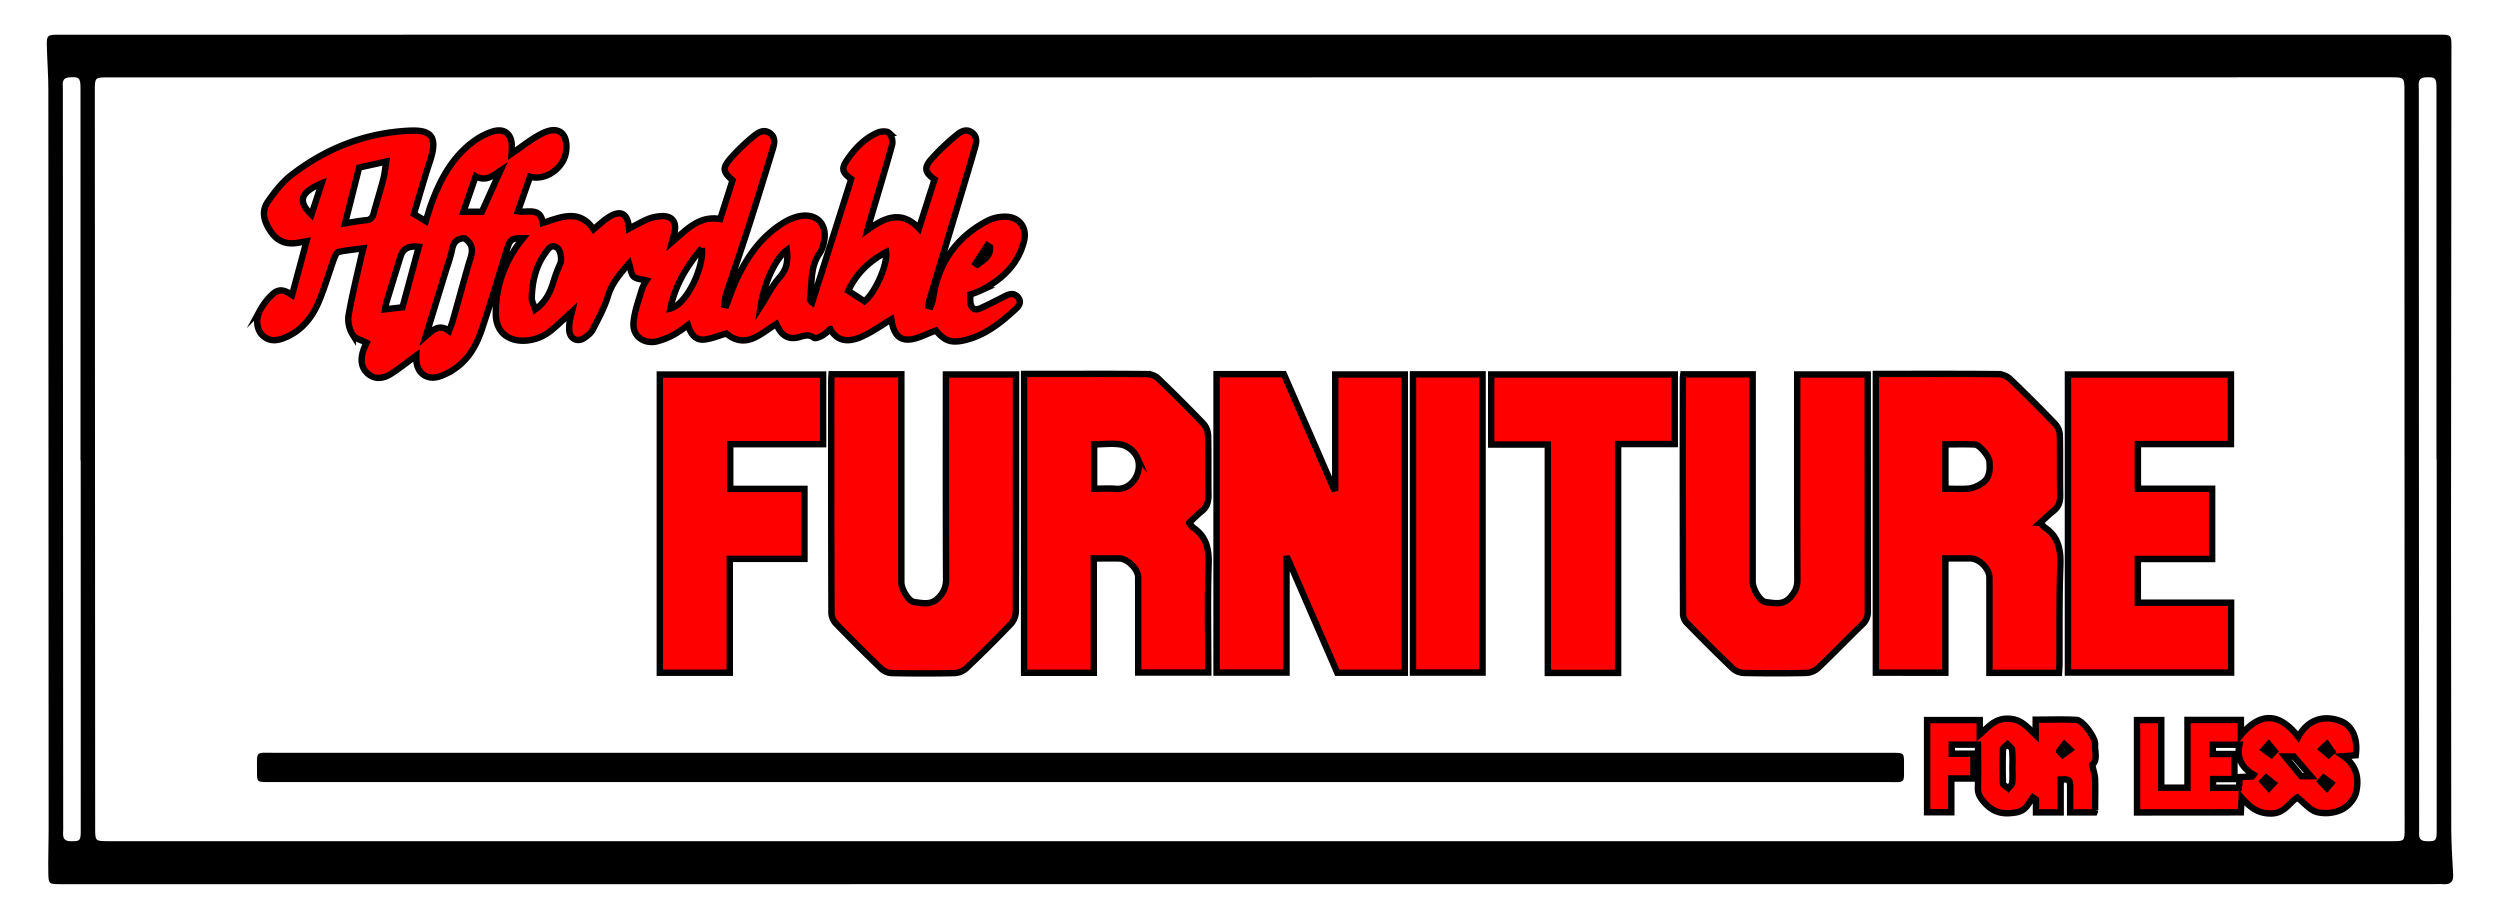 <svg id="Layer_1" data-name="Layer 1" xmlns="http://www.w3.org/2000/svg" viewBox="0 0 1170 430"><defs><style>.cls-1{fill:red;stroke:#000;stroke-miterlimit:10;stroke-width:3px;}</style></defs><title>logo2</title><path d="M584.76,16.21q278.63,0,557.26,0c4.86,0,5.25.3,5.25,5q-.09,114.34-.19,228.71,0,68.89.11,137.8c0,7.19.51,14.39.89,21.58.19,3.47-1.36,4.76-4.7,4.49-1.86-.14-3.75,0-5.62,0H28.12c-5.12,0-5.41-.08-5.51-5.11-.12-6.72.15-13.45.15-20.18q0-173.19-.13-346.37c0-7-.56-13.92-.72-20.88-.1-4.57.39-5,4.85-5q9.75,0,19.5,0Zm.11,20h-534c-6.48,0-6.49,0-6.49,6.33q.07,172.44.16,344.87c0,6.25,0,6.26,6.18,6.26H1119.47c5.9,0,5.9,0,5.9-6q0-172.44-.1-344.88c0-6.62,0-6.62-6.77-6.62Zm555.5,178.66h-.1V41.19c0-4.76-.6-5.21-5.06-5-4,.22-3.2,3.13-3.2,5.47q0,105.19.06,210.4,0,68.13.09,136.27c0,2.38-.69,5.22,3.33,5.35,4.39.15,4.88-.17,4.88-4.74Q1140.39,301.93,1140.37,214.9Zm-1102.6.56h-.1q0-87.22,0-174.46c0-4.56-.77-5.14-5.25-4.76-3.75.31-3,3-3,5.28q0,79.54.06,159.1,0,93.78.1,187.56c0,2.5-.76,5.51,3.51,5.55s4.7-.18,4.7-4.94Z"/><path class="cls-1" d="M193.71,100.14l5.57,3.37c.82-2.61,1.51-5.19,2.42-7.69C206,83.9,211.87,73,222.54,65.52a31.6,31.6,0,0,1,7.29-3.74c6-2.18,9.8.62,9.72,7,0,1.33-.13,2.65-.16,3.16,4.57-3.07,9.19-6.93,14.44-9.54,7.45-3.72,12-.16,11.16,8.09-.77,7.82-9.28,14.26-16.92,12.23-1.85,5.29-3.72,10.62-5.67,16.18,4.57.8,10.55-2.19,11.62,5.42,8.41-2.62,17-6.85,23.77,3,2.15-1.78,4.14-3.67,6.37-5.21,6.15-4.24,9.68-2.55,10.22,4.89,3-1.55,5.91-3.23,9-4.55a18.89,18.89,0,0,1,5.44-1.24c5.56-.62,8.21,2.57,6.75,8-.32,1.17-.62,2.35-1.08,4.08,6.85-5.78,12.64-12.52,22.57-10.79q2.93-9.16,5.79-18.15c-4.54-3.93-4.93-5.61-1-10.18a89.53,89.53,0,0,1,11-10.56c2-1.65,4.74-3.35,7.52-1.27s2.06,4.93,1.25,7.57c-3.71,12.15-7.44,24.29-11.33,36.38-3.39,10.54-7,21-10.49,31.53a32.39,32.39,0,0,0-.82,4.84l.94.23c1.52-3.88,2.86-7.83,4.58-11.61,5.08-11.23,12-21,22.86-27.45a22.48,22.48,0,0,1,5.84-2.43c8.62-2.25,14.37,3.35,12.38,12a14.45,14.45,0,0,1-2,5.18c-4.6,6.39-3.38,13.95-4.5,21a2.32,2.32,0,0,0,1,2q9.17-28.9,18.31-57.78c-4.48-3.26-4.78-4.93-1.6-9.47,3.64-5.18,8-9.63,13.87-12.24,1.56-.69,4.39-.86,5.38.07a6.66,6.66,0,0,1,1.48,5.59c-3.48,12.61-7.31,25.12-11,37.66-.13.46-.24.93-.56,2.19,8.1-5.85,15.89-9.39,24.12-.75,2.51-7.86,4.91-15.41,7.3-22.89-4.4-3.08-5.1-5.32-1.72-9.27a105.92,105.92,0,0,1,12.11-11.56c1.92-1.63,4.55-3.09,7.18-1.06s2,4.68,1.27,7.24C453.62,78.3,451,87.12,448.3,96q-6.6,22-13.21,44a28.27,28.27,0,0,0-.59,3.18l1,.28a18.41,18.41,0,0,0,1.12-3.36c2.21-16.5,10.6-28.83,25.26-36.65a18.22,18.22,0,0,1,9.61-2c6,.49,9.2,5.5,7.77,11.29-2.73,11.13-10.42,18.11-20.2,23.17a44.44,44.44,0,0,1-4.94,1.91c0,1.15-.08,2.25,0,3.33.27,3,1.78,4.45,4.75,3.11,4-1.79,7.81-3.82,11.69-5.77,2.05-1,4-1.49,5.77.51s.79,4-.67,5.32c-7.16,6.7-14.79,12.8-24.64,15-6.16,1.36-9.11,0-13-4.63-4.62,1.56-9,4.3-13.42,4.23-5.39-.09-6.87-5.32-7.42-9.5-4.61,2.75-9.15,6.09-14.19,8.27-5.3,2.29-10.88,2.67-14.39-3.68a24.72,24.72,0,0,1-3.67,3c-1.22.66-3.3,1.59-4,1.07-2.65-2-5-.74-7.52-.15-5.27,1.23-8.15-1.78-10.12-6.29-7.44,4.57-14.26,12-23.4,4.43-3.48,1-6.83,2.47-10.3,2.84-4.28.45-6.34-2.8-7.64-6.77a57.75,57.75,0,0,1-6.29,4.32,33.73,33.73,0,0,1-8.61,3.4C301,161,296,157.11,296.48,151c.45-5.32,2.46-10.54,3.95-15.75a21,21,0,0,1,2.07-4c-2.16-.6-4.74-.59-6-1.88s-1.42-3.89-2.11-6.1c-3.9,4.57-8,9-9.85,15.26-1.66,5.5-4.53,10.68-7.17,15.84-.8,1.57-2.51,2.79-4,3.84-3,2.06-6.46.43-6.91-3.18a17.66,17.66,0,0,1,.15-4.47c.19-1.46.65-2.88,1.08-4.72-3.26,3-6.12,5.82-9.22,8.37a21.18,21.18,0,0,1-12.93,5.24c-8.12.28-13.45-4.42-13.51-12.52-.09-13.32,4.35-25.12,12.75-35.45-5.57,0-6.07.47-7.62,5.5-3.86,12.5-7.56,25-11.75,37.43-2.45,7.26-6.22,13.94-12.88,18.36a28.6,28.6,0,0,1-7,3.46c-5.69,1.79-10.29-1.56-10.68-7.51-.07-1.06,0-2.13,0-2.37-3.88,2.83-7.89,6.12-12.25,8.83-3.5,2.17-7.57,2.48-10.78-.61s-3-7.19-1.58-11.17c.41-1.16,1-2.25,1.34-3-2.28-1.21-5.33-1.85-6.45-3.67a13.81,13.81,0,0,1-2.06-8.79c1.63-9.54,4-19,6.12-28.44.19-.83.42-1.66.84-3.29-4.16.56-7.92.91-11.59,1.69-.83.17-1.56,1.76-2,2.84-2.35,6.56-4.3,13.28-6.94,19.72-3,7.43-7.65,13.72-15.32,17.19-3.85,1.74-7.67,2.59-11.17-.57-2.84-2.56-3.54-7.56-1.3-11.85a29.29,29.29,0,0,1,5.63-7.34c2.85-2.73,5.37-2.58,9.34.19l6.77-25.15-4.19.72c-5.17.88-9.26-.61-12.34-5s-4.94-9.4-1.61-14.22c3.15-4.54,6.72-9.12,11-12.47,15.87-12.27,33.9-19.54,54.05-20.74,9.77-.58,15.17,1,11,13.8C198.62,83.25,196.27,91.65,193.71,100.14Zm23.69,11.38c-3.38,0-5.26,1.75-5.87,5.44a67.69,67.69,0,0,1-2.51,8.58c-3.24,10.55-6.48,21.1-9.76,31.82,3.19-2.77,6.18-6,10.9-2.5.61-1.63,1.23-3,1.63-4.4,2.51-8.86,4.92-17.75,7.46-26.61C220.47,119.57,222.91,115.24,217.4,111.52ZM168.08,78.41c-2.31,9.16-4.41,17.47-6.6,26.13,3.45-.54,6.59-1.19,9.76-1.47a3.54,3.54,0,0,0,3.56-3c1.47-5.39,3.14-10.72,4.56-16.12.64-2.42.87-5,1.43-8.34Zm82.4,66.41c5-3.58,7-8,8.48-12.81a70.45,70.45,0,0,1,3.24-8.66c.84-1.84.25-6.39-1.62-7.51-2.81-1.7-4.06.81-5.29,2.48-4.6,6.24-6.19,13.49-6.42,21.06C248.82,141,249.82,142.69,250.48,144.82Zm-62.12-1L196,115.5c-4.81-.56-7.41.88-8.56,4.6q-3.33,10.68-6.58,21.4a31.23,31.23,0,0,0-.66,3.25ZM404.54,141c4.67-3.4,10.94-16.89,10.15-23-8.21,4.38-14.24,10.47-17.68,18.11ZM222.62,82.51l-5.74,16.58h8.65l8.65-19.19C230.7,82.2,227.45,85.13,222.62,82.51Zm105.85,33.56c-7.05,8.58-12.56,17.36-14.73,28.33C321.09,142.69,329.53,125.42,328.47,116.07ZM356,143.32c2.92-4.57,5.33-9.58,8.9-13.58s3.88-8,3.35-12.7C363.31,120.61,357.75,131.69,356,143.32ZM150.56,85.78c-10,4.27-11.35,8.37-4.8,14.67C147.34,95.6,148.91,90.82,150.56,85.78Zm312.76,29.85-1.25-.77-5.5,8.42.89.59C460.31,121.74,463.68,120,463.32,115.63Z"/><path class="cls-1" d="M569.35,175.11h31.5l23.32,53.55.72-.2v-53.2h32.56V314.84h-31.6l-23.17-53.4-.59.07v53.26H569.35Z"/><path d="M505.42,366H125.55c-5.27,0-5.3,0-5.27-5.14,0-9.8-1-8.55,8.62-8.55H885.66c5.42,0,5.46,0,5.42,5.36-.06,9.49,1.13,8.33-8.41,8.33Q694,366,505.42,366Z"/><path class="cls-1" d="M511.91,314.88H479.28V175h18.18c13.24,0,26.49-.07,39.73.09a7.77,7.77,0,0,1,4.81,2q10.8,10.39,21.2,21.18a9,9,0,0,1,2.19,5.5c.22,9.23,0,18.47.16,27.7.06,3.22-.58,5.77-3.21,7.83-2.05,1.61-3.85,3.53-5.85,5.39a14.36,14.36,0,0,0,2,2.29c6.08,4.17,7.36,9.9,7.14,17-.51,16.82-.16,33.67-.16,50.77h-32.8V301.3q0-15.54,0-31.07c0-3.88-5-8.85-8.82-8.88s-7.7,0-11.95,0Zm.15-86.16c3.55,0,6.9-.23,10.22.05,7.51.62,12.53-7.76,10.09-14.35a11.36,11.36,0,0,0-6.86-6.18c-4.2-1-8.84-.27-13.45-.27Z"/><path class="cls-1" d="M963.61,314.9H931.05v-6.75q0-18.91,0-37.83c0-4.24-4.77-8.95-9-9-3.72,0-7.45,0-11.62,0v53.5H877.9V175h3.62c17.87,0,35.75-.07,53.63.09a8.8,8.8,0,0,1,5.49,2.19q10.83,10.33,21.21,21.17A8.35,8.35,0,0,1,964,203.6c.2,9.35,0,18.72.17,28.08.07,3.14-.68,5.49-3.16,7.45-2.14,1.68-4.07,3.63-6.12,5.49a13.64,13.64,0,0,0,1.95,2.17c6.61,4.34,7.67,10.57,7.4,18-.57,15.57-.33,31.18-.43,46.78C963.76,312.58,963.68,313.56,963.61,314.9Zm-53.16-86.18c4,0,7.67.25,11.23-.1a14.62,14.62,0,0,0,5.51-2.22c4.1-2.36,4.17-6.33,3.87-10.42-.17-2.38-4.54-7.85-6.88-7.95-4.55-.2-9.1-.06-13.73-.06Z"/><path class="cls-1" d="M389.19,175.15h32.64V272.5c0,3.13,3.33,9,6.17,9.29,3.73.42,7.74,1.61,11.17-2a11.62,11.62,0,0,0,3.6-8.81c-.14-30.33-.08-60.66-.08-91v-4.72h32.83v3.89c0,35.69,0,71.39-.1,107.09a9.27,9.27,0,0,1-2.37,5.8c-6.73,7-13.66,13.9-20.72,20.61A8.91,8.91,0,0,1,446.9,315c-9.87.23-19.75.2-29.62,0a7.77,7.77,0,0,1-4.8-2q-10.8-10.38-21.24-21.15a7.75,7.75,0,0,1-2.12-4.79q-.18-54.48-.08-109C389,177.19,389.13,176.34,389.19,175.15Z"/><path class="cls-1" d="M787.81,175.19h32.44v97c0,3.32,3.38,9.33,6.26,9.62,3.86.37,8,1.61,11.43-2.34,2.09-2.42,3.24-4.58,3.22-7.84-.11-30.57-.07-61.13-.07-91.7v-4.69h33v4.1q0,53.34.05,106.67a7.83,7.83,0,0,1-2.54,6.21c-7,6.76-13.76,13.78-20.82,20.49a9,9,0,0,1-5.47,2.23q-14.61.32-29.23,0a8.29,8.29,0,0,1-5.15-2.08c-7.22-6.9-14.27-14-21.26-21.11a6.67,6.67,0,0,1-2-4.07q-.17-55.39-.07-110.79C787.6,176.43,787.72,176,787.81,175.19Z"/><path class="cls-1" d="M967.8,314.77V175.26h76.28v32.57h-43.54v20.9h34.74v32.89H1000.5v20.44h43.67v32.71Z"/><path class="cls-1" d="M385.22,175.27v32.62H341.75v20.89h34.74v32.77H341.54v53.29H308.8V175.27Z"/><path class="cls-1" d="M757.28,314.93h-32.9V208.05H697.89V175.24h85.89v32.58h-26.5Z"/><path class="cls-1" d="M661.28,175.18h32.56V314.76H661.28Z"/><path class="cls-1" d="M1000.12,380.22V337h11.35v31.63h12.27V336.92h25V344c9.59-11.33,18.36-10,26.87.82,4.57-8.15,11.69-10.17,19.31-7.55,6.26,2.16,8.64,8.8,7.57,16.2l-5.74.43c6.24,4.36,7.45,10.7,5.84,17.14-.76,3.08-3.85,6.49-6.77,7.88a17.6,17.6,0,0,1-11.4,1.15c-3.38-.93-6.06-4.36-9.24-6.85-3.89,2.4-6,7.56-12.51,7.5-6.09-.06-9.62-2.86-13.59-7.44-.14,2.75-.24,4.65-.36,6.9ZM1054,363.41l.69-.88c-5.53-3.21-8-7.86-6.61-14H1035.6v4.35h10.11v11.72h-10v4.06h12.1c.17-1.84.32-3.39.47-5Zm19.52-9.38h-4.13l7.6,9.24h4.47Zm-12.93,9.91-1.64,1.69,2.9,3.24,2.11-2.24Zm26.91,0L1086,365.7l3,3.17c.67-.78,1.35-1.55,2-2.32Zm-24.48-10.71,1.54-1.62-2.76-3.32-2.25,2.45Zm26.8.08,1.66-1.5-2.49-3.53-2.43,2.28Z"/><path class="cls-1" d="M952.7,344v-7.2c6.47,0,12.79-.24,19.09.11,3,.17,8.92,8.31,8.72,11.42-.23,3.46,1.38,7.3-1.35,9.61.54,2.58,1.26,4.61,1.34,6.68.17,4.85,0,9.72,0,14.59a4.83,4.83,0,0,1-.27,1h-11.4c0-4,0-8,0-11.95-.06-3.41-.36-3.62-4.44-3.46v15.4H952.84V374.2l-1.44-1c-.9,1.31-1.78,2.62-2.7,3.91-1.91,2.66-4.53,3.15-7.74,3.43-5.4.47-9.22-1.34-12.63-5.37-1.72-2-2.75-3.8-2.67-6.54.2-6.6.06-13.21.06-20.13H913.44v4.23h10.12v11.61H913.21v15.79H901.88V337h24.64v6.74c4.24-3.61,7-7.5,13.16-7.4S948.46,340,952.7,344Zm-10.9,14.71a68.45,68.45,0,0,0-.11-7.85c-.1-.9-1.42-1.67-2.18-2.49-.74.73-2.09,1.45-2.11,2.21-.19,5.35-.2,10.72,0,16.07,0,.78,1.59,1.5,2.44,2.25.65-.78,1.77-1.51,1.85-2.35C942,363.92,941.8,361.29,941.8,358.67Zm21.87-7.08,1.66,1.67,3.43-2.52-2.65-2.49C965.3,349.36,964.49,350.48,963.67,351.59Z"/></svg>